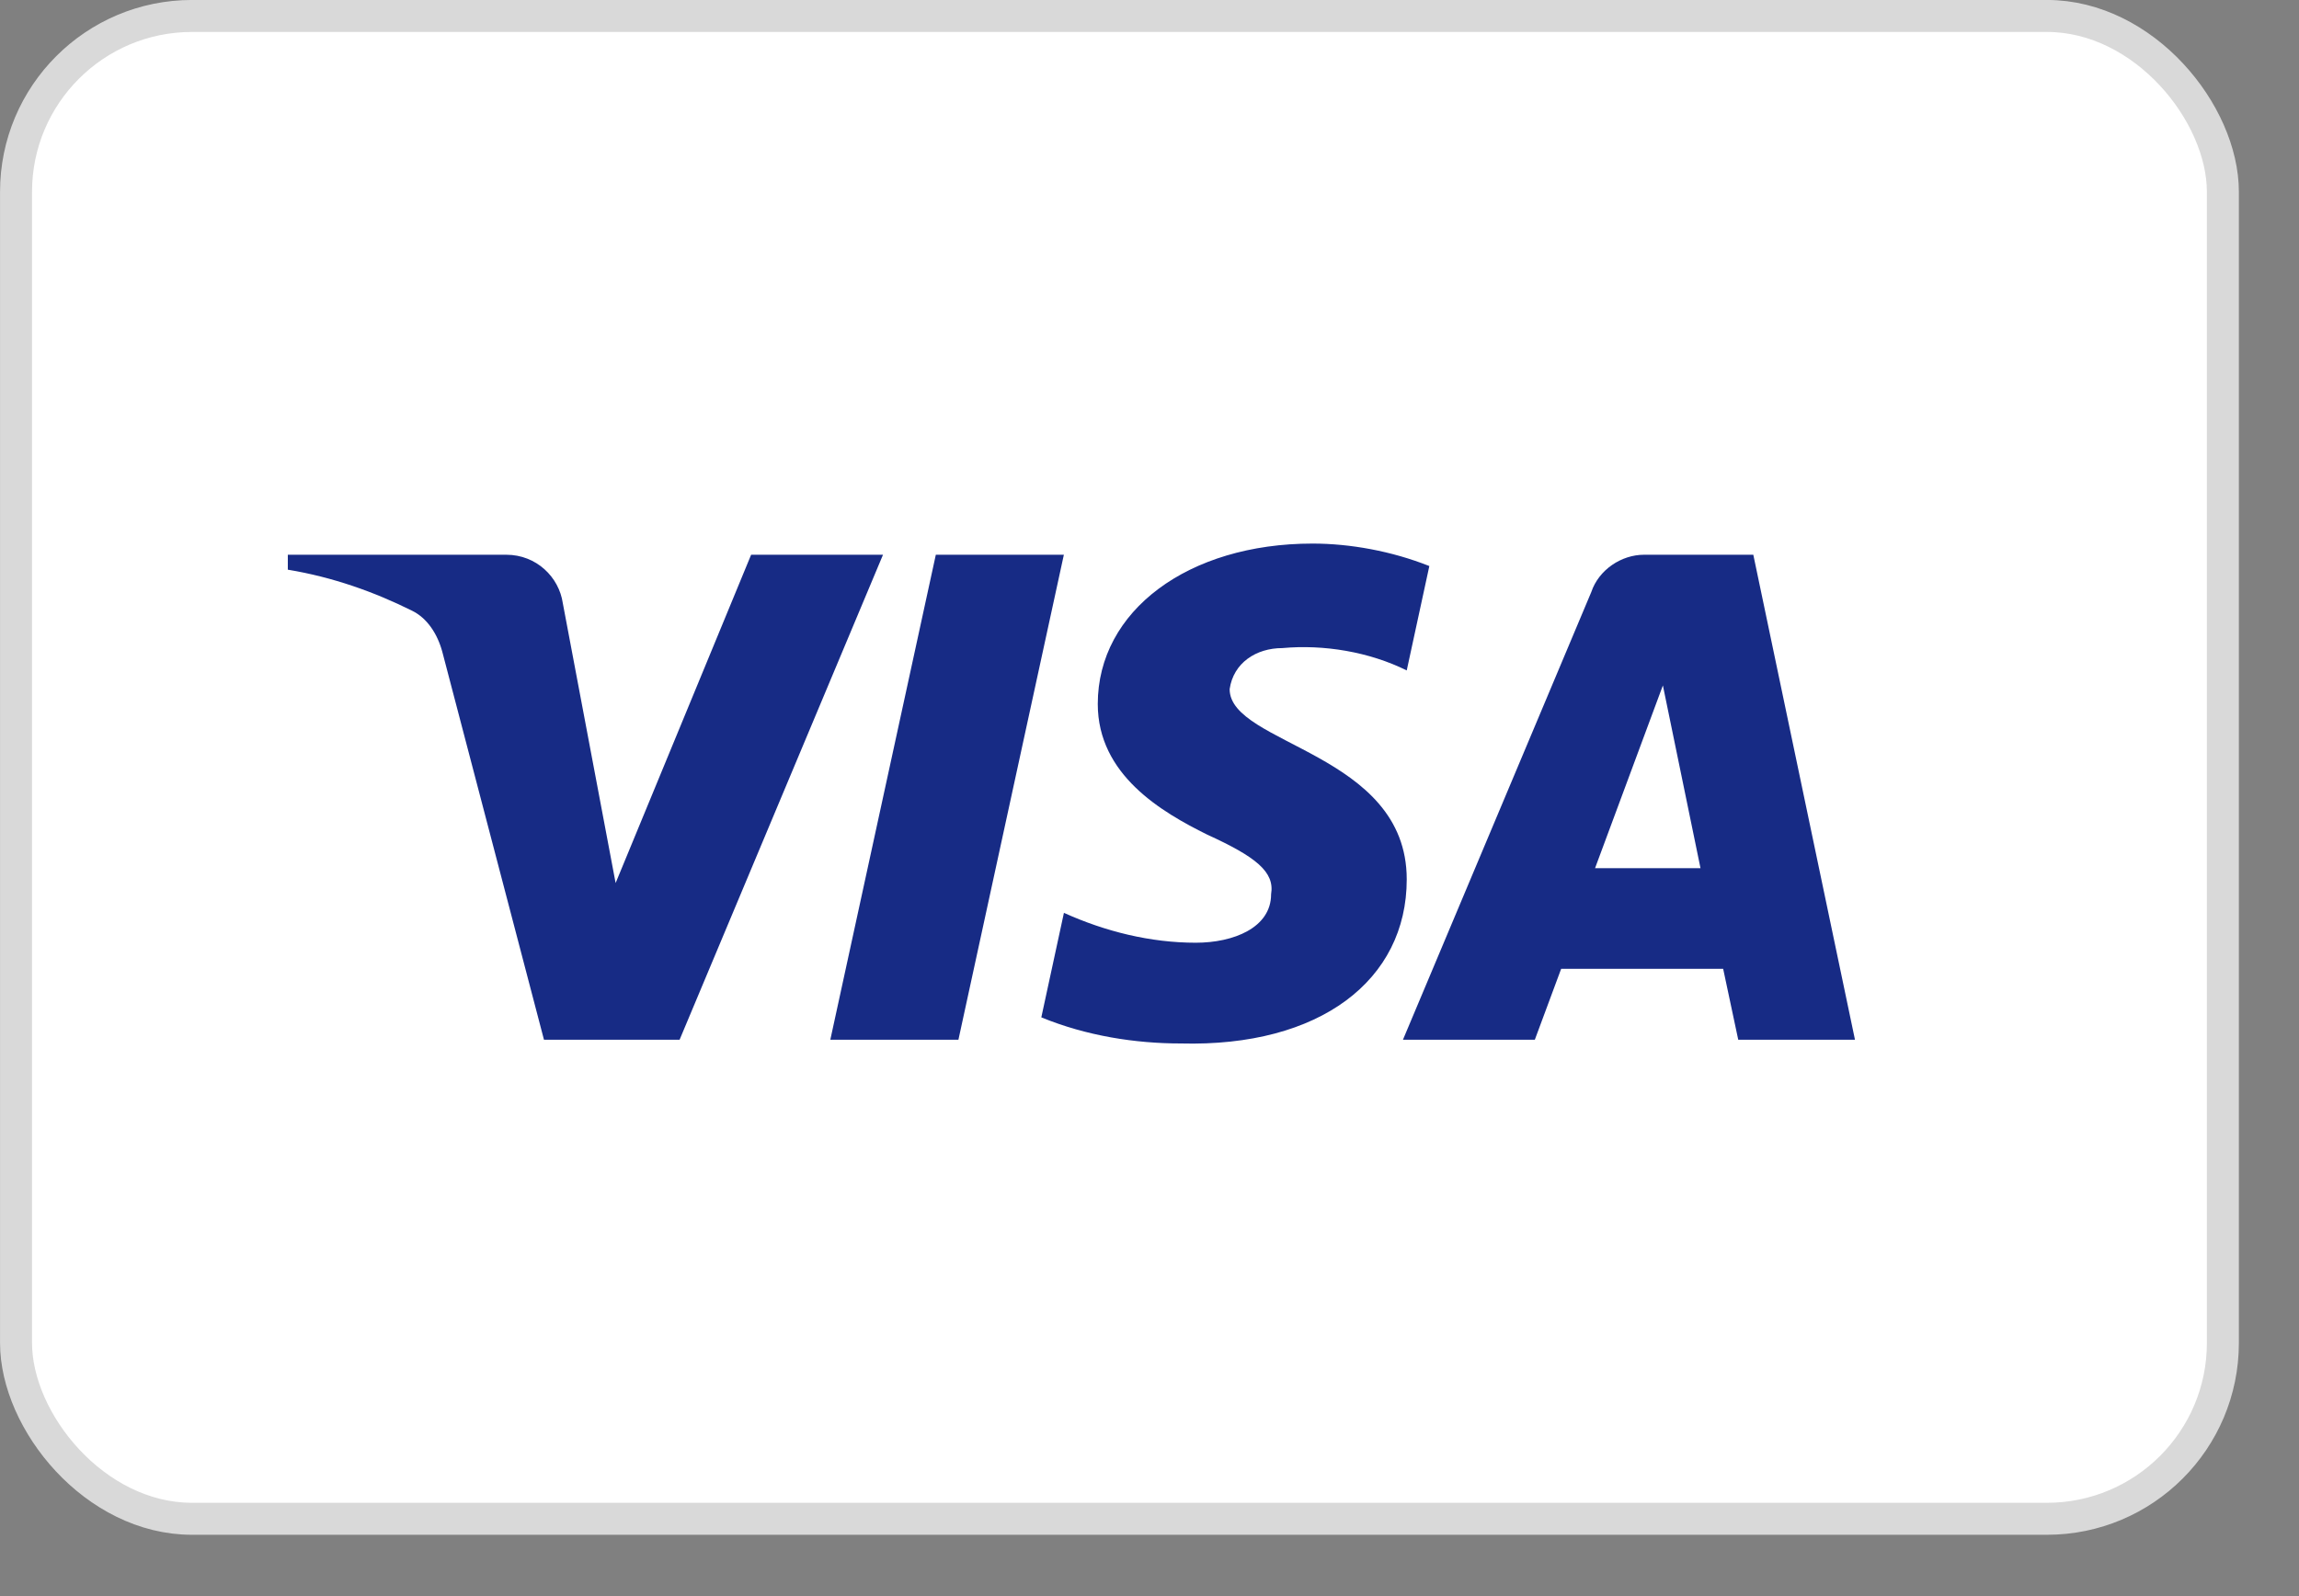 <svg width="36" height="25" viewBox="0 0 36 25" fill="none" xmlns="http://www.w3.org/2000/svg">
<rect x="0" y="0" width="36" height="25" fill="#808080" stroke="none"/>
<rect x="0.251" y="0.25" width="34.557" height="23.539" rx="2.755" fill="white" stroke="#D9D9D9" stroke-width="0.501"></rect>
<path fill-rule="evenodd" clip-rule="evenodd" d="M10.642 16.285H8.518L6.926 10.209C6.85 9.929 6.69 9.682 6.453 9.566C5.864 9.273 5.215 9.04 4.507 8.923V8.689H7.928C8.4 8.689 8.754 9.04 8.813 9.448L9.64 13.831L11.762 8.689H13.827L10.642 16.285ZM15.008 16.285H13.002L14.654 8.689H16.659L15.008 16.285ZM19.255 10.794C19.314 10.384 19.668 10.151 20.081 10.151C20.73 10.092 21.438 10.209 22.028 10.501L22.382 8.866C21.792 8.632 21.142 8.514 20.553 8.514C18.607 8.514 17.19 9.566 17.19 11.027C17.19 12.137 18.193 12.721 18.902 13.072C19.668 13.422 19.963 13.656 19.904 14.007C19.904 14.532 19.314 14.766 18.725 14.766C18.016 14.766 17.308 14.591 16.66 14.298L16.306 15.935C17.014 16.226 17.78 16.344 18.488 16.344C20.671 16.402 22.028 15.351 22.028 13.773C22.028 11.786 19.255 11.669 19.255 10.794V10.794ZM29.047 16.285L27.455 8.689H25.744C25.39 8.689 25.036 8.923 24.918 9.273L21.969 16.285H24.034L24.446 15.175H26.983L27.219 16.285H29.047ZM26.039 10.736L26.628 13.598H24.977L26.039 10.736Z" fill="#172B85"></path>
</svg>
